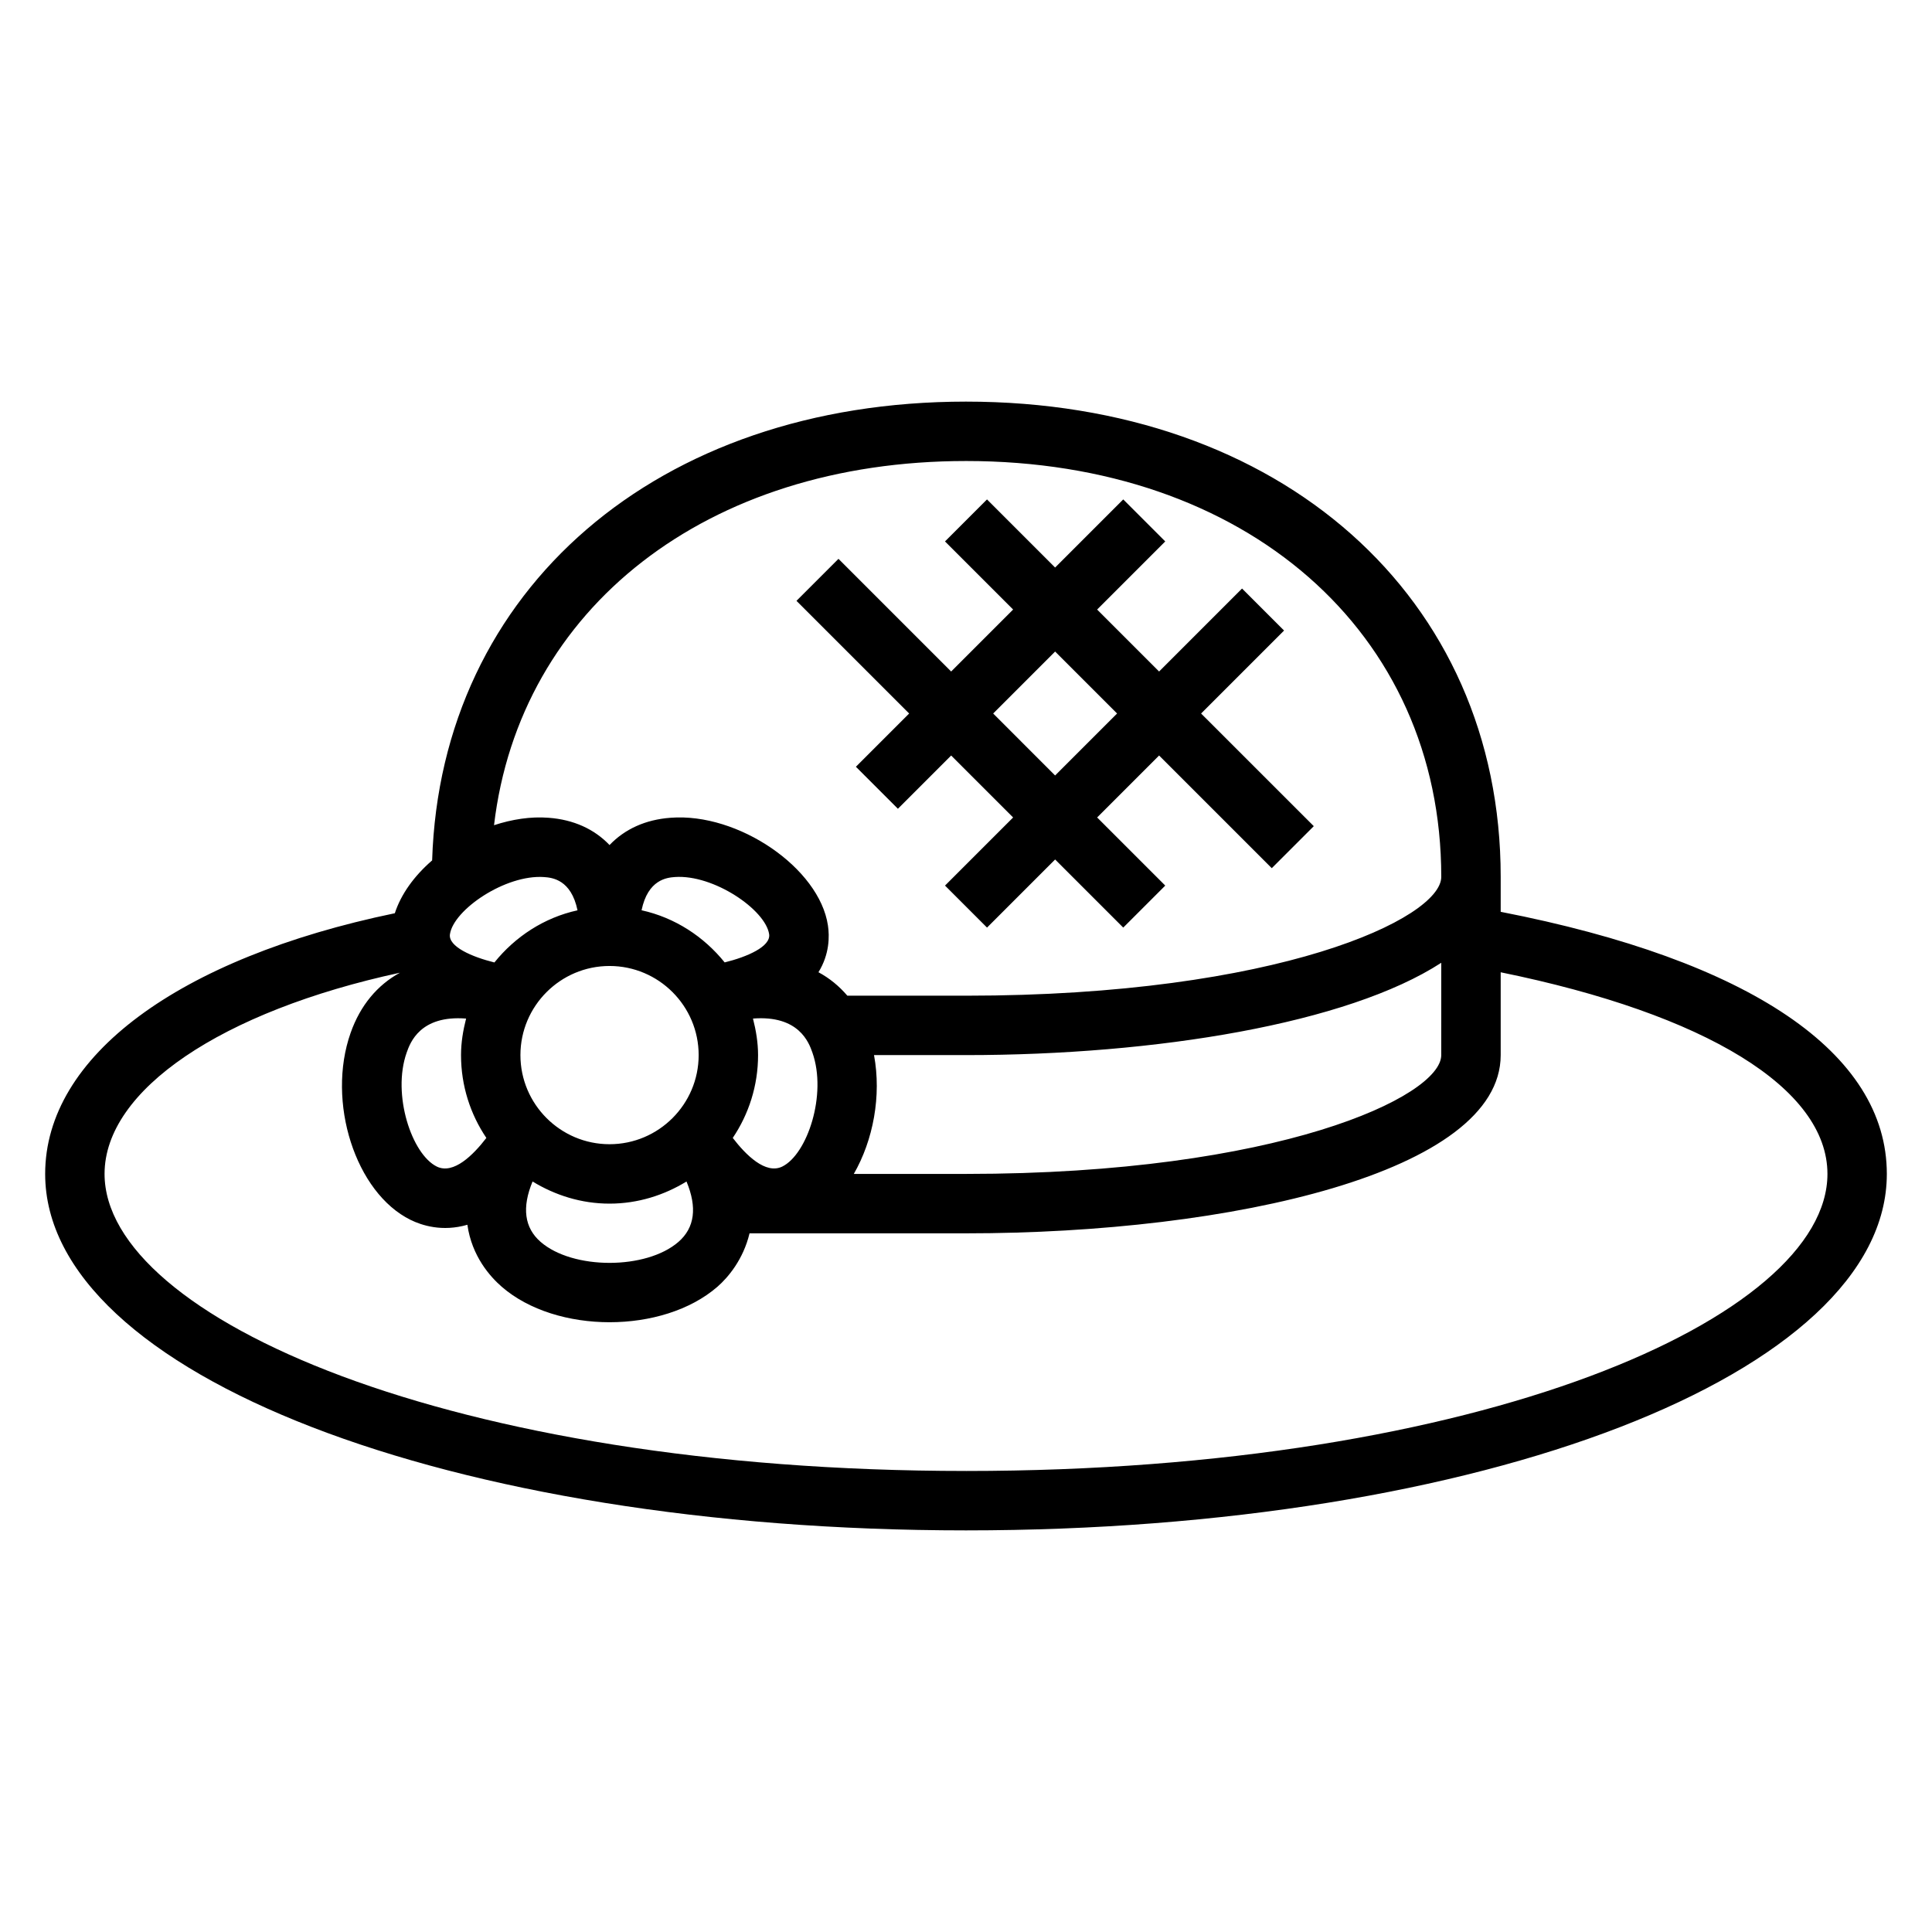 <?xml version="1.0" encoding="UTF-8"?>
<!-- Uploaded to: ICON Repo, www.svgrepo.com, Generator: ICON Repo Mixer Tools -->
<svg fill="#000000" width="800px" height="800px" version="1.1" viewBox="144 144 512 512" xmlns="http://www.w3.org/2000/svg">
 <g>
  <path d="m541.7 385.64v-9.258c0-74.156-58.27-125.95-141.7-125.95-81.758 0-139.21 49.797-141.48 121.58-4.746 4.109-8.242 8.941-9.887 14.004-57.355 11.898-92.664 37.969-92.664 69.086 0 52.973 107.19 94.465 244.03 94.465s244.03-41.492 244.03-94.465c0.004-32.078-36.324-56.613-102.33-69.461zm-217.91 87.48c-8.527 7.406-27.984 7.406-36.512 0-4.32-3.746-5.008-9.133-2.141-16.012 5.969 3.644 12.91 5.867 20.398 5.867 7.484 0 14.43-2.219 20.395-5.863 2.867 6.875 2.18 12.262-2.141 16.008zm-41.871-49.508c0-13.02 10.598-23.617 23.617-23.617 13.02 0 23.617 10.598 23.617 23.617s-10.598 23.617-23.617 23.617c-13.02 0-23.617-10.594-23.617-23.617zm32.102-38.383c1.691-8.148 6.707-8.652 8.84-8.809 10.266-0.715 24 8.668 24.969 15.145 0.488 3.281-5.824 6.016-11.785 7.484-5.508-6.828-13.152-11.859-22.023-13.82zm-38.996 13.832c-5.961-1.473-12.281-4.203-11.785-7.484 0.961-6.488 14.711-15.879 24.969-15.145 2.141 0.156 7.148 0.66 8.84 8.809-8.871 1.949-16.516 6.981-22.023 13.82zm-23.254 23.891c0.93-2.637 3.582-9.973 15.75-9.02-0.793 3.117-1.344 6.32-1.344 9.68 0 8.125 2.481 15.68 6.715 21.953-3.473 4.519-8.699 9.746-13.129 7.59-6.648-3.266-11.914-19.102-7.992-30.203zm93.125 0.66c0-3.363-0.551-6.566-1.348-9.684 12.172-0.945 14.832 6.383 15.75 9.02 3.922 11.098-1.348 26.938-7.988 30.203-4.426 2.156-9.652-3.07-13.121-7.59 4.227-6.273 6.707-13.824 6.707-21.949zm30.73 0h24.375c50.414 0 101.13-8.359 125.95-24.465l-0.004 24.465c0 10.988-43.258 31.488-125.95 31.488h-29.727c5.144-8.949 7.363-20.695 5.356-31.488zm24.375-157.44c74.156 0 125.95 45.32 125.95 110.21 0 10.988-43.258 31.488-125.95 31.488h-31.441c-2.18-2.551-4.731-4.644-7.66-6.219 2.977-4.809 2.938-9.59 2.512-12.398-2.258-15.199-23.75-29.938-41.707-28.535-6.66 0.488-12.137 3.008-16.168 7.227-4.031-4.219-9.508-6.738-16.168-7.227-4.731-0.371-9.676 0.41-14.445 1.969 6.793-57.461 56.266-96.512 125.08-96.512zm0 267.65c-136.56 0-228.29-40.707-228.29-78.723 0-22.23 31.055-43.121 78.273-53.316-5.969 3.266-10.492 8.637-13.059 15.926-6.453 18.285 1.266 42.383 15.895 49.578 2.953 1.449 8.375 3.227 15.043 1.289 1.172 8.32 6.008 13.738 9.109 16.43 7.211 6.266 17.895 9.398 28.574 9.398 10.684 0 21.363-3.133 28.574-9.398 2.785-2.426 6.848-7.188 8.516-14.16h57.363c70.414 0 141.7-16.223 141.7-47.23v-21.953c54.402 11.082 86.594 30.789 86.594 53.441 0 38.012-91.734 78.719-228.29 78.719z"/>
  <path d="m370.82 347.2 11.133 11.133 14.113-14.113 16.422 16.418-18.051 18.051 11.133 11.133 18.047-18.051 18.051 18.051 11.133-11.133-18.051-18.051 16.422-16.422 29.859 29.859 11.133-11.133-29.863-29.855 21.988-21.988-11.133-11.133-21.984 21.992-16.422-16.422 18.051-18.051-11.133-11.133-18.051 18.051-18.051-18.051-11.133 11.133 18.055 18.051-16.422 16.422-29.859-29.859-11.133 11.133 29.859 29.859zm52.797-30.535 16.422 16.422-16.422 16.422-16.418-16.422z"/>
 </g>
</svg>
